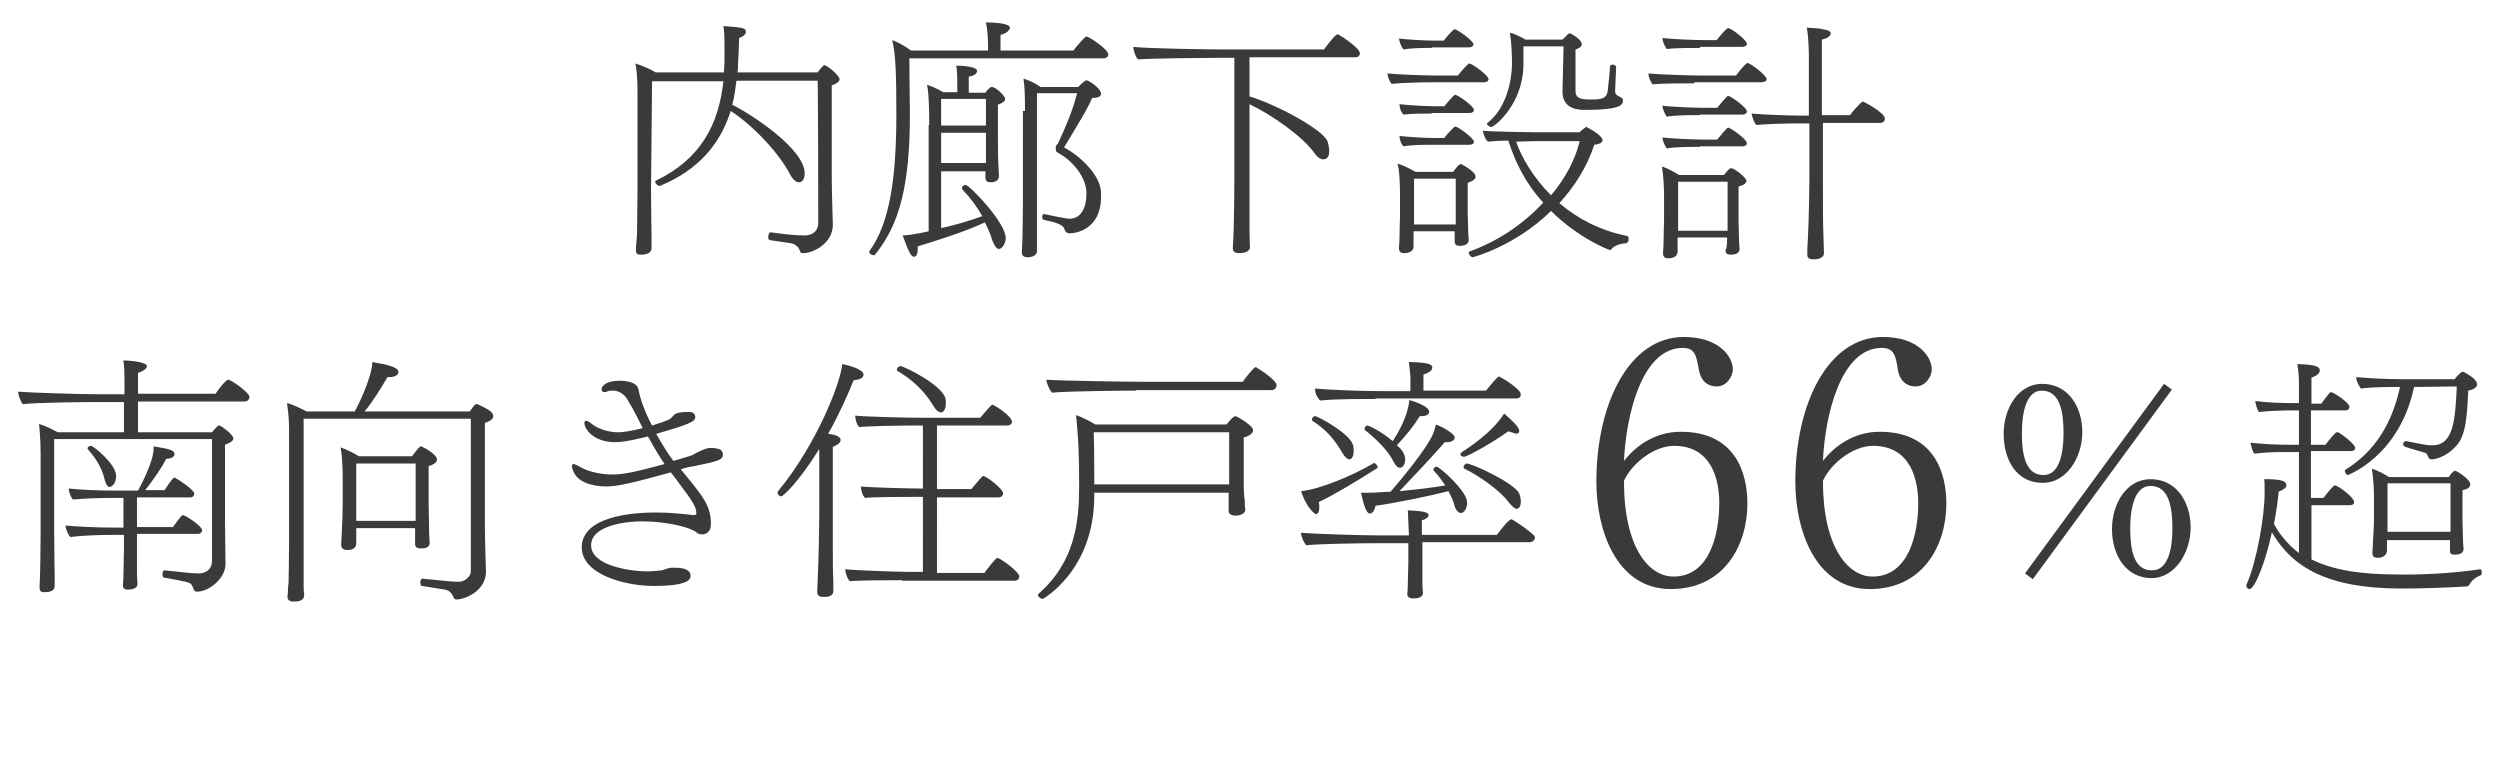 <svg xmlns="http://www.w3.org/2000/svg" viewBox="0 0 480 148"><path d="M159.7 34.7c0 1.9.2 7.8.2 8.4v.1c0 3.4-3.6 5.4-5.7 5.4-.3 0-.5 0-.6-.4-.2-.7-.8-1.3-1.7-1.5-1.2-.2-3-.4-4.1-.6-.2 0-.3-.3-.3-.6 0-.4.2-.9.4-.9 2.3.3 4.5.6 6.3.6h.4c1.1 0 2.4-.6 2.5-2.2v-2.3c0-2.1 0-16.6-.1-25.2h-15.6c-.2 1.6-.4 3.1-.8 4.6 3.4 1.7 13.9 8.4 13.9 13.2 0 1.5-.8 1.7-1.1 1.7-.5 0-1.1-.4-1.7-1.5-2.1-4.1-7.1-9.4-11.4-12.2-2 6.3-6.1 11.3-13.6 14.4h-.1c-.3 0-.8-.5-.8-.8 0-.1 0-.2.1-.2 8.8-4.2 12.1-11 13-19.1h-13.7l-.2 20.9c0 4.1.1 7.5.1 8.9v2.2c0 .8-.6 1.3-2.1 1.3-.7 0-.9-.3-.9-.8v-.2c0-.7.2-2.4.2-2.8 0-.7.1-4.7.1-8.5v-18c0-2.5 0-4.4-.4-6.4 1.1.3 2.7 1 3.9 1.7H139c0-.7.1-1.3.1-2V8.6c0-1.4 0-2.1-.2-3.6 4.1.3 4.3.4 4.3 1.2 0 .3-.4.8-1.3 1.1 0 1.7-.2 5-.2 5 0 .5 0 1.1-.1 1.6H157c.4-.6 1.1-1.4 1.3-1.4 0 0 .1 0 .2.1 1.1.5 2.7 2.1 2.7 2.6 0 .4-.4.8-1.5 1.2v18.3zm14.9-23.5c0 3.8.1 9.8.1 10.6 0 13.6-1.9 21.2-6.7 27.1 0 .1-.1.1-.3.1-.3 0-.8-.3-.8-.6 0-.1 0-.2.1-.3 3.9-5.4 5.1-14.2 5.1-26.2 0-7.1-.1-11.5-.8-14.2 1.1.4 2.4 1.1 3.6 2h14.8v-1c0-1.2-.1-3.1-.4-4.4 1.7 0 4.6.2 4.6 1 0 .2-.2 1-1.8 1.4v3h14c.5-.7 2.2-2.7 2.5-2.7.4 0 4.2 2.4 4.2 3.5 0 .4-.4.7-1 .7h-37.2zm3.8 12.8c0-2.4 0-5.7-.4-7.7.8.2 2.1.8 3.1 1.4h2.7v-.4c0-2.8 0-3.5-.2-4.7 1.2 0 4 .2 4 1 0 .9-1.5 1.1-1.6 1.1v3.1h3.2l.2-.3c.6-.7.9-.8 1-.8.9 0 2.6 1.8 2.6 2.3 0 .5-.8.9-1.4 1.1v6.4c0 .4 0 4 .1 5.3 0 .4.1 1.9.1 2 0 1.1-1.2 1.2-1.6 1.2-.7 0-1-.3-1-.9v-1.2h-8.5v10.9c2.7-.6 5.5-1.4 7.9-2.3-.9-1.6-2.1-3.3-3.8-5.1-.1-.1-.1-.2-.1-.3 0-.3.3-.6.7-.6.7 0 7.7 7.2 7.7 10.2 0 1-.7 2.1-1.3 2.1-.5 0-.9-.7-1.3-1.7-.3-1.1-.8-2.2-1.4-3.4-4.1 1.9-9.6 3.6-12.9 4.6v.6c0 1.2-.5 1.4-.6 1.4-.6 0-.9-.3-2.3-4.1.1 0 1.1 0 2.5-.3.8-.1 1.6-.3 2.5-.5V24zm10.9-5h-8.6v5.1h8.6V19zm0 6.5h-8.6v5.8h8.6v-5.8zm7.5-4.2c0-3.6-.1-4.9-.3-6.2 1.1.3 2.3.9 3.3 1.6h7.2c.4-.4.9-.9 1.4-1.2.1 0 .1-.1.2-.1s.1 0 .2.1h.1c1 .5 2.5 1.7 2.5 2.5 0 .4-.3.8-1.7.8-.7 1.6-1.2 2.6-5.4 9.5 3.7 2 6.6 5.4 7 7.9.1.5.1 1.1.1 1.6 0 6.3-4.9 7-6 7-.5 0-.8-.2-1-.7-.2-1-1.7-1.4-4-1.9-.2 0-.3-.3-.3-.5 0-.3.1-.6.3-.6h.1c.8.2 4.3.9 4.8.9 2.2 0 3.3-2 3.3-4.9 0-3-2.6-6.3-5.7-7.9-.1-.1-.2-.2-.2-.7 0-.3 0-.5.3-.8.1-.1.1-.1.2-.3 1.2-2.6 2.7-5.9 3.6-9.5h-7.7v30.3c0 1.1-1.5 1.2-1.8 1.2-.7 0-1.1-.3-1.1-.9v-.1c0-.6.1-2 .1-2.3 0-.5.1-3.9.1-7.1V21.3zm43.1-10.2v7.4c5.5 1.7 14.3 6.5 15 8.7.2.6.3 1.3.3 1.9 0 .5-.1 1-.5 1.3-.1.1-.4.2-.6.2-.5 0-1.1-.3-1.8-1.3-2.1-3-8-7.2-12.4-9.3v24.2c0 1.7.1 3.2.1 3.2 0 .9-1.1 1.2-2 1.2-.6 0-1.3-.1-1.3-.9v-.2c.3-4 .3-13 .3-16.9V11.1h-2.7c-2 0-13.5.1-15.8.3-.4-.3-.9-1.7-.9-2.4 2.5.3 13.7.5 18 .5h18.6c.8-1.1 2.2-2.9 2.6-2.9.1 0 .2 0 .3.1.6.3 4 2.6 4 3.5 0 .4-.2.8-.9.8h-20.3zm34.9 4.7c-1.7 0-5.9.1-7.6.3-.4-.4-.8-1.4-.8-2 1.7.2 7.3.4 9.7.4h3.8c.6-.7 1.2-1.5 2-2.2 0-.1.1-.1.2-.1.6 0 3.7 2.3 3.7 3 0 .4-.4.6-.9.6h-10.1zm-3.4 28.6v2.9c0 1.2-1.3 1.3-1.8 1.3-.6 0-1-.2-1-1v-.2c0-.1.1-.8.1-1.7 0-1.7.1-3.1.1-4.4v-4.1c0-1.8-.1-4.7-.5-5.8 1.1.3 2.4 1 3.5 1.6h7.2c.8-1.1 1.2-1.5 1.5-1.5.1 0 2.8 1.4 2.8 2.4 0 .4-.3.8-1.5 1.2V41c0 .6.1 3 .1 3.5s.1 1.4.1 1.6c0 .1 0 1.1-1.7 1.1-.8 0-1-.3-1-.9v-1.9h-7.9zm3.5-35.2c-1.7 0-3.8 0-5.4.3-.5-.5-.8-1.5-.9-2.1 1.7.2 4.8.4 7.2.4h1.4c.2-.3 1.2-1.5 1.9-2.1.1 0 .1-.1.2-.1.4 0 3.6 2.2 3.6 2.9 0 .4-.4.6-.9.6h-7.1zm0 12.6c-1.7 0-3.8 0-5.4.2-.5-.4-.8-1.3-.8-2 1.7.2 4.8.4 7.2.4h1.4c1.6-1.9 1.9-2.2 2.1-2.2.5 0 3.6 2.2 3.6 2.9 0 .4-.4.6-.9.6h-7.2zm0 6c-1.7 0-3.8 0-5.4.3-.5-.4-.8-1.4-.8-2 1.7.2 4.8.4 7.2.4h1.4c.2-.3 1.2-1.5 1.9-2.1.1 0 .1-.1.2-.1.6 0 3.6 2.3 3.6 2.9 0 .4-.4.6-.9.6h-7.2zm4.6 13.9v-7.4h-8v8.8h8v-1.4zM305 24.6c1.2.6 2.7 1.7 2.7 2.3 0 .5-.7.8-1.6.9-1.3 4-3.6 7.8-6.7 11.2 3.5 3 7.9 5.3 13 6.3.2 0 .3.3.3.6s-.1.7-.5.8c-.7 0-2 .3-2.7 1-.1.2-.2.3-.4.3s-6.1-2.3-11.3-7.5c-6.8 6.7-14.9 8.9-15.1 8.9-.2 0-.7-.5-.7-.9 0-.1 0-.1.1-.2 5.6-2 10.5-5.4 14.2-9.4-3.4-3.7-5.4-7.8-6.7-11.9-1.6 0-3.1.1-3.9.2-.6-.5-.9-1.5-1-2.1 1.7.2 10.4.3 10.4.3h8.2c.3-.4.8-.7 1.2-1 0 0 .1-.1.2-.1.1.3.1.3.3.3zm-4.8-15.7h-7.7v3.4c0 7.7-5.6 12.1-6.2 12.1-.3 0-.8-.4-.8-.7 0 0 0-.1.1-.1 3.5-2.7 4.7-7.9 4.7-11.5 0-1.6-.1-4.1-.4-5.8.8.1 2.1.8 3 1.3h7.1c1.2-1.2 1.2-1.2 1.4-1.2h.1c.4.2 2.2 1.2 2.2 2.1 0 .5-.6.8-1.2 1v8c0 1.4 1.1 1.6 2.8 1.6 2 0 3.2 0 3.4-1.8.1-1 .4-3.5.4-4.5 0-.2.3-.4.5-.4.3 0 .7.2.7.5 0 .6-.2 4-.2 4.7 0 .2.2.6.4.7 1.1.6 1.1.6 1.1 1 0 .7-.1 1.8-7.2 1.8-1.1 0-4.4 0-4.4-3.5l.2-8.7zm-4.7 18.2s-2.1 0-4.4.1c1.1 3.2 3.4 7 6.7 10.3 2.8-3.3 4.7-7 5.5-10.4h-7.8zM325.3 16c-1.7 0-6.4 0-8 .2-.4-.5-.8-1.4-.8-2.1 1.7.2 7.8.4 10.2.4h6.6c1.6-2.1 2.1-2.4 2.2-2.4.6 0 3.7 2.4 3.7 3.1 0 .4-.5.6-1 .6h-12.9zm1.1-6.8c-1.7 0-4.7 0-6.4.2-.4-.6-.8-1.4-.8-2.1 1.7.2 5.8.4 8.2.4h2.2c.8-1 1.9-2.3 2.2-2.3.6 0 3.6 2.3 3.6 3 0 .4-.4.6-.9.6h-8.1zm0 12.9c-1.7 0-4.7 0-6.4.3-.3-.5-.8-1.4-.8-2.1 1.7.2 5.8.4 8.2.4h2.3c1.9-2.3 2-2.3 2.1-2.3.4 0 3.6 2.2 3.6 3 0 .4-.4.6-.9.6h-8.1zm0 6.1c-1.7 0-4.7 0-6.4.3-.3-.5-.8-1.4-.8-2.1 1.7.2 5.8.4 8.2.4h2.3c1.9-2.3 2-2.3 2.1-2.3.4 0 3.6 2.2 3.6 3 0 .4-.4.6-.9.6h-8.1zm5.2 17.4h-9.5v2.7c0 .5-.3 1.3-1.8 1.3-.6 0-1-.2-1-1v-.2s.1-.8.1-1.7c0-1.8.1-3.2.1-4.5v-4.4c0-1.9-.1-3.8-.4-5.8.9.2 2.3 1 3.3 1.6h8.6c1-1.3 1.2-1.3 1.4-1.3.6 0 2.9 1.8 2.9 2.4 0 .4-.3.8-1.5 1.1v6.8c0 .6.1 3.1.1 3.6s.1 1.4.1 1.6c0 .3-.1 1.1-1.7 1.1-.9 0-1-.4-1-.9.3-.3.3-1.8.3-2.4zm.1-10.7h-9.5v9.4h9.5v-9.4zM350 23.7v10.9c0 5.6 0 7.9.1 10.7 0 .5.1 2.6.1 3.3 0 1.1-1.5 1.2-1.9 1.2-1.1 0-1.3-.4-1.3-.9v-.1s0-1.4.1-2.6c.2-4 .3-10 .3-11.5v-11h-2.6c-1.7 0-5.9.1-7.6.3-.4-.5-.8-1.5-.9-2.2 1.8.2 7.3.4 9.7.4h1.3V10.7s0-3.4-.4-5.4c1.2.1 2.4.1 3.5.4.7.1 1.1.4 1.1.7 0 .2-.2.9-1.7 1.2v14.5h5.4c.1-.2 2.1-2.6 2.5-2.6.1 0 4.2 2.1 4.2 3.3 0 .5-.4.8-.9.8h-11zM43.2 99.9c0 1.9.1 7.7.1 8.3v.1c0 2.7-3.1 5.3-5.5 5.3-.2 0-.5-.1-.6-.4-.1-.3-.2-.6-.4-.9-.3-.5-.9-.6-5.3-1.4-.2 0-.3-.3-.3-.6 0-.4.1-.8.4-.8 2.7.3 5.4.6 6.5.6.8 0 2.6-.3 2.6-2.5V84.3H10.4V102c0 3.9.1 7 .1 8.4v2c0 .8-.4 1.3-2 1.3-.7 0-.9-.3-.9-.9v-.1c0-.7.1-2.3.1-2.6 0-.6.1-4.4.1-8V87.4c0-3.7-.3-5.6-.3-6 1.1.3 2.5 1 3.6 1.6h12.7v-5.8h-6.1c-2 0-11.1.1-13.3.4-.4-.4-.9-1.7-.9-2.3v-.1c2.4.2 12 .5 15.5.5h4.9v-2.6c0-.9 0-2.5-.2-3.9.5 0 4.5.2 4.5 1.1 0 .4-.5.9-1.7 1.3v4h14.9c0-.1 1.9-2.7 2.4-2.7.6 0 4.1 2.5 4.1 3.3 0 .4-.3.9-1 .9H26.5V83h14.2c.3-.4.7-.8 1.1-1.2.1-.1.2-.1.2-.1h.2c.3.1 2.6 1.7 2.6 2.5 0 .4-.5.8-1.6 1.2v14.5zm-16.9 2.6v7.4c0 1.1.1 1.8.1 2.2 0 .2 0 1.1-1.9 1.1-.4 0-.9-.1-.9-.8 0-.4.1-1.1.1-2.2s.1-4.1.1-5v-2.5h-2.4c-2.3 0-5.4.1-7.9.4-.3-.2-.9-1.5-.9-2.1v-.1c2 .2 5.6.4 10 .4h1.1v-5.7h-2.3c-2.3 0-4.9.1-7.4.3-.4-.4-.8-1.5-.8-2.1 2 .2 5 .4 9.4.4h3.9c.3-.6 3-5.4 3-8.2v-.3c3 .5 4 .7 4 1.5s-1.3.9-1.6.9c-.7 1.5-2.6 4.2-4 6h3.7c1.3-2 1.7-2.4 1.9-2.4 0 0 .1 0 .2.1.3.1 3.6 2.2 3.6 3 0 .3-.2.7-.8.7H26.3v5.7h6.9c.3-.4 1.6-2.3 1.9-2.3.5 0 3.7 2.1 3.7 2.9 0 .3-.2.7-.8.7H26.3zm-6.2-10.4c-.6-2.7-2.3-4.8-3.2-5.8 0-.1-.1-.1-.1-.2 0-.3.4-.5.7-.5.4 0 4.8 3.5 4.8 5.8 0 1.2-.6 2.1-1.4 2.1-.3-.1-.6-.6-.8-1.4zm73 9.4c0 1.9.2 7.6.2 8.2v.1c0 3.7-4.1 5.3-5.6 5.3-.3 0-.5-.1-.6-.4-.4-.8-.7-1.3-1.7-1.5-1.9-.3-3.2-.5-4.4-.7-.2 0-.3-.3-.3-.6 0-.4.1-.8.4-.8 4.8.5 6 .6 7 .6s2.3-.9 2.3-2V80.4H58.3v31.8c0 .4 0 1.5.1 1.8v.2c0 .9-.6 1.3-2 1.3-.8 0-1.2-.3-1.2-.9v-.1c.1-.7.1-2.2.2-2.5 0-.6.1-4.3.1-7.7V83.7c0-2.3 0-3.7-.4-6.3 1 .2 2.6 1 3.8 1.6h9.2c.8-1.4 3.3-6.6 3.4-9.5.5.1 1.3.3 2.1.4 2.6.6 2.9 1.1 2.9 1.6s-.8.9-1.6.9h-.5C73 74.8 71.5 77.2 70 79h20.2c.3-.4.6-.9 1-1.3.1-.1.2-.1.3-.1h.2c2.1 1 3 1.5 3 2.3 0 .5-.4.9-1.6 1.3v20.3zm-13.4-.1H68.4v2.9c0 1-.8 1.3-1.7 1.3-.6 0-1.2-.2-1.2-1v-.2s.1-.8.1-1.7c.1-1.8.2-4.4.2-5.8v-5.2c0-1.9-.1-4.1-.4-5.8.9.3 2.4 1 3.5 1.7h10.2c.4-.5 1.4-1.9 1.7-1.9.1 0 .2 0 .3.1.9.4 2.8 1.6 2.8 2.4 0 .4-.3.9-1.6 1.3v7.2c0 .6.1 5.4.1 5.9s.1 1.4.1 1.6c0 1.1-1.2 1.1-1.7 1.1-.8 0-1.1-.3-1.1-.9v-3zm0-12.4H68.4v11h11.4V89zm52.6-1.4c.7-.2.8-.3 1.5-.7 1.7-.8 2-.9 2.7-.9.6 0 1.2.1 1.5.2.4.1.7.4.8.9v.1c0 1.1-.7 1.3-5.5 2.3-.8.1-1.7.3-2.6.6 4.3 5.2 5.8 7 5.8 10.5 0 1.6-1 2-1.7 2-.4 0-.8-.1-1.1-.4-1-.9-5.6-2.1-10.4-2.1-2.9 0-9.8.7-9.8 4.6 0 3.8 7.1 5 10.9 5 1.3 0 2.4-.2 2.7-.2.4-.1 1.3-.5 1.8-.5h.8c2.4 0 2.9.9 2.9 1.5s-.1 2-7.1 2c-5.5 0-13.8-2.2-13.8-7.4 0-5 6.9-6.7 14.3-6.7 2.3 0 4.6.2 7.1.5h.1c.3 0 .5-.1.5-.3 0-1.1-.4-2-3.6-6.2-.4-.5-.8-1.1-1.3-1.7-7.3 2-10.2 2.7-12.4 2.7-3 0-5.6-1-6.3-2.9-.2-.4-.3-.8-.3-1s.1-.4.3-.4c.2 0 .5.1 1 .4 1.8 1.1 4.3 1.6 6.5 1.6 1.8 0 3.8-.3 10-2-1.1-1.6-2.2-3.5-3.2-5.3-.9.2-4.2 1.1-6.3 1.1-4.1 0-5.9-2.5-5.9-3.7 0-.2.1-.4.3-.4.2 0 .6.1 1 .5 1.3 1.1 3.5 1.7 5.2 1.7.9 0 2.3-.2 4.7-.8-1.7-3.5-2.5-4.8-3.2-5.9-.8-.9-1.5-1.3-2.6-1.3-.4 0-.7 0-1.1.2-.1 0-.3.1-.4.1-.4 0-.6-.2-.6-.6 0-.6 1-1.6 3.3-1.6 1.7 0 3.5.3 3.8 1.7.3 1.8 1.3 4.5 2.6 6.9 3.2-1 3.5-1.2 3.9-1.7.3-.4.7-.9 2.9-.9h.5c.3 0 1 .2 1 1 0 .9-1.6 1.5-7.5 3.2 1.1 1.9 2.2 3.8 3.3 5.2l3-.9zm24.7 23.6c.2-4 .3-10.9.3-12.2V86.2c-4.1 6.6-7 9.1-7.3 9.1-.3 0-.7-.3-.7-.7 0-.1 0-.2.1-.3 7.5-9.1 12.1-21.1 12.3-24.4.6.1 4.1.9 4.1 2 0 .6-.6 1-1.9 1.1-1 2.5-2.7 6.4-4.9 10.3 1 .1 2.4.4 2.4 1.2 0 .5-.7 1-1.5 1.3v19.5c0 2.2 0 4.5.1 6.4v1.8c0 .8-.8 1.1-1.4 1.1h-.7c-.9 0-1-.7-1-.9v-.1l.1-2.4zm16.2.2c-1.7 0-8.4 0-10 .2-.5-.4-.9-1.6-.9-2.3 1.8.2 9.9.5 12.3.5h2.6V95.4h-1.5c-1.7 0-7.9 0-9.6.2-.5-.4-.8-1.5-.8-2.2 1.8.2 9.3.4 11.8.4h.1V81.7h-2.6c-1.7 0-7.9.1-9.6.3-.5-.4-.8-1.5-.8-2.2 1.8.2 9.3.4 11.7.4h12.3c1.7-2 2.2-2.5 2.3-2.5.4 0 3.8 2.2 3.8 3.3 0 .4-.4.7-.9.7h-13.5v12.2h6.6c2.1-2.5 2.1-2.5 2.3-2.5.6 0 3.8 2.5 3.8 3.3 0 .5-.4.8-.9.8h-11.8V110h9.1c.5-.7 2.2-2.9 2.5-2.9.4 0 4.2 2.6 4.2 3.6 0 .5-.4.8-.9.8h-21.6zm6-33.5c-1.7-2.8-4-5-6.9-6.7-.1 0-.1-.1-.1-.2 0-.3.3-.7.7-.7.7 0 7.9 3.6 8.6 6.1.1.3.1.7.1 1.1 0 1-.4 1.7-1 1.7-.4-.1-.9-.4-1.4-1.3zm56.7 16.7h-25.8v.6c0 14.4-9.9 19.8-9.9 19.8-.3 0-.9-.4-.9-.7 0-.1 0-.2.1-.3 7.1-6.2 7.8-14 7.8-20.8 0-6.7-.2-9.6-.6-13.5.9.3 2.6 1.1 3.7 1.8h25.2c1.1-1.4 1.5-1.6 1.7-1.6.3 0 3.4 1.8 3.4 2.7 0 .7-1 1.2-1.8 1.4v8.8c0 .3 0 2.4.2 3.2 0 .3 0 1.5.1 1.8v.1c0 .7-1 1.1-1.9 1.1-.7 0-1.3-.3-1.3-.9v-3.5zM218.1 75c-2 0-13.9.1-16.1.4-.4-.4-1.1-1.8-1.1-2.5 2.5.2 15.1.4 18.5.4h19.2c.5-.7 2.1-2.8 2.5-2.8h.1l.1.1c.9.5 3.8 2.5 3.8 3.3 0 .5-.3 1-1 1h-26zm17.9 8h-26c.1 3.4.1 6.7.1 10H236V83zm27.8 5.9c.1 0 .1 0 0 0 .3 0 .7.5.7.8 0 .1 0 .2-.1.2-3.3 2.1-8.2 5.1-11.2 6.5.1.3.1.6.1 1 0 .1 0 1.3-.6 1.3-.5 0-2.1-1.8-2.9-4.4 3.4-.3 9.8-2.9 14-5.4zm9.3 15.3v7.8c0 .9.1 1.5.1 1.9 0 1-1.6 1-1.8 1-.5 0-1.2-.1-1.2-.8 0-.3.1-.9.1-1.8 0-1 .1-3.6.1-4.3v-3.7h-6.6c-2 0-10.8.1-13 .4-.4-.4-1-1.7-1-2.3v-.1c2.4.2 11.8.5 15.3.5h5.4v-.4l-.2-4.4s1.3 0 2.7.2c.8.1 1.3.4 1.3.7s-.3.7-1.3 1v2.8h14.4c.3-.4 2.2-3 2.8-3 .2 0 3.4 2.1 4.3 3.1.1.1.2.2.2.4 0 .4-.3.9-1.1.9h-20.5zm-15.4-17.3c-1.5-2.6-3.2-4.5-5.7-6.1-.1 0-.1-.1-.1-.3 0-.3.3-.6.6-.6.5 0 6.7 3.3 7.3 5.6.1.4.1.7.1 1.1 0 .2 0 1.6-.9 1.6-.3-.1-.8-.4-1.3-1.3zm6.4-10.3c-2.4 0-8 0-10.6.3-.5-.4-1-1.3-1-2.1v-.2c2.1.2 8.2.5 12.9.5h5.4v-2.2c0-.8 0-.8-.3-3.4 4 .1 4.5.5 4.5 1.1 0 .4-.4.9-1.7 1.3V75h12c2.2-2.7 2.4-2.7 2.5-2.7.1 0 .2 0 .2.1.2 0 4 2.3 4 3.3 0 .4-.2.8-.8.8h-27.1zm0 20.5c-.3 1.5-1 1.5-1.1 1.5-1 0-1.6-3.9-1.7-4h1.6c.6 0 .7 0 4.1-.2 2-2.3 6.9-8.2 8.1-11 .3-.6.4-1.2.6-1.9 1.4.5 3.6 1.8 3.6 2.5 0 .5-.6.9-1.4.9h-.5c-1.8 2.1-6.2 6.8-8.7 9.4 3.2-.3 6.6-.7 8.8-1.1-.7-1-1.4-2-2.2-2.8 0 0-.1-.1-.1-.2 0-.3.3-.6.6-.6.6 0 5.9 4.7 5.9 6.9 0 1.1-.6 2-1.2 2-.4 0-.9-.4-1.2-1.3-.2-1-.7-1.9-1.2-2.9-3 .8-10.7 2.4-14 2.8zm4.1-11.6c1 .8 1.6 1.8 1.6 2.7 0 .6-.2 1.1-.5 1.4-.1.1-.3.2-.5.2-.4 0-.8-.3-1.2-1.1-1.2-2.4-3.6-4.6-5.5-6.1-.1 0-.1-.1-.1-.3 0-.2.2-.6.5-.6.4 0 2.8 1.2 4.9 3 2.7-4.1 3.1-6.9 3.2-7.9 1.1.3 3.8 1.3 3.8 2.2s-1.2.9-1.8.9c-1.3 2.1-2.5 3.5-4.4 5.6zm21.4-2.7c-2.4 1.8-7.8 4.9-8.5 4.9-.4 0-.7-.2-.7-.5 0-.1.1-.3.3-.4.9-.6 5.8-3.7 8.1-7.4 1.7 1.5 2.9 2.6 2.9 3.4 0 .3-.2.4-.6.5-.4-.2-1.1-.3-1.5-.5zm.2 13.8c-1.7-2.4-5.9-5.3-8.6-6.6-.1 0-.2-.2-.2-.3 0-.3.3-.7.6-.7 1.1 0 9.3 3.8 10.1 5.8.2.5.3 1 .3 1.5s-.1 1.4-.9 1.4c-.3-.1-.7-.4-1.3-1.1zm33.3-29.8c-7.9 0-10.9 13-11.3 21.7 2.1-2.7 5.8-5.6 10.9-5.6 10.5 0 12.8 7.9 12.8 13.8 0 7.9-4.4 16.4-14.7 16.4-10.5 0-14.3-11.4-14.3-20.6 0-15 6.3-27.8 16.8-27.8 6.9 0 9.4 3.9 9.4 6.2 0 1.4-1.2 3.3-3.1 3.3-1.7 0-3-1-3.4-3.1-.5-2.9-.8-4.3-3.1-4.3zm-1.8 43.9c7 0 8.8-8.2 8.8-14.1 0-4.4-1.4-11-8.7-11-3.6 0-7.9 3.1-9.6 6.7 0 12.9 4.8 18.4 9.5 18.4zm40-43.9c-7.9 0-10.9 13-11.3 21.7 2.1-2.7 5.8-5.6 10.9-5.6 10.5 0 12.8 7.9 12.8 13.8 0 7.9-4.4 16.4-14.7 16.4-10.5 0-14.3-11.4-14.3-20.6 0-15 6.3-27.8 16.8-27.8 6.9 0 9.4 3.9 9.4 6.2 0 1.4-1.2 3.3-3.1 3.3-1.7 0-3-1-3.4-3.1-.4-2.9-.8-4.3-3.1-4.3zm-1.8 43.9c7 0 8.8-8.2 8.8-14.1 0-4.4-1.4-11-8.7-11-3.6 0-7.9 3.1-9.6 6.7 0 12.9 4.9 18.4 9.5 18.4zm25.2-27.4c0-4.9 2.8-9.6 7.4-9.6 5 0 7.7 4.4 7.7 9.3s-3.1 9.7-7.5 9.7c-5.1.1-7.6-4.4-7.6-9.4zm11.5-.1c0-4-.6-8.2-4.2-8.2-2.9 0-3.8 4.1-3.8 8.2 0 3.8.6 8 4.1 8 3.1.1 3.9-4.2 3.9-8zm-7.4 26.9l26.7-36.4 1.5 1.1-26.7 36.4-1.5-1.1zm16.7-8.5c0-4.9 2.8-9.6 7.4-9.6 5 0 7.7 4.4 7.7 9.3s-3.1 9.7-7.5 9.7c-4.9 0-7.6-4.4-7.6-9.4zm11.6-.1c0-4-.6-8.2-4.2-8.2-3 0-3.9 4.1-3.9 8.2 0 3.8.6 8 4.1 8 3.2.1 4-4.2 4-8zm59.1 7.8c.1 0 .3.2.3.5s0 .6-.3.7c-.6.2-1.6.8-2.1 1.8-.1.2-.4.3-.6.3-2.8.2-8.7.4-12.4.4-14.3 0-21-4.1-24.9-10.8-1.2 5.7-3.3 10.9-4.3 10.9-.3 0-.6-.3-.6-.6v-.2c2-4.4 3.5-13.2 3.5-17.5v-1.6c0-.4 0-.8-.1-1.2 2.8 0 4.3.2 4.3 1.2 0 .4-.5.8-1.5 1.2-.1 1.3-.4 3.6-.9 6.2 1.3 2.4 3 4.2 4.8 5.6V86.8H439c-2.3 0-3.6 0-6.1.3-.3 0-.7-1.4-.8-2.1 2 .2 3.8.4 8.2.4h1.1v-6.6h-1.6c-1.6 0-4.3.1-6 .3-.3 0-.7-1.4-.8-2.1 2.5.3 4.8.4 8 .4h.4V74c0-1.2 0-2-.3-4.1 3.5.1 4.3.5 4.3 1.2 0 .5-.4 1-1.6 1.4v5h1.9c.5-.7 1-1.4 1.6-2.1.1-.1.2-.1.3-.1.4 0 3.5 2 3.5 2.8 0 .3-.2.7-.8.7h-6.6v6.6h2.8c.4-.6 1.9-2.4 2.1-2.4h.3c.7.3 3.3 2.3 3.3 3 0 .3-.2.6-.8.6h-7.7v9h2.4c.1-.1 1.8-2.4 2.2-2.4.6 0 3.7 2.3 3.7 3.2 0 .3-.2.6-.9.6h-7.3v10.4c4.2 2.1 9.6 2.9 16.6 2.9 4 .1 10.4-.2 15.8-1zm-12.7-35c-2.8 13.3-12.7 16.9-12.7 16.9-.3 0-.6-.5-.6-.8 0-.1 0-.1.1-.2 5.8-3.6 9-9 10.5-15.9-2.2 0-5.4 0-7.5.3-.4-.5-.9-1.4-.9-2.2 2.1.2 5.5.4 8.3.4h10.6c.4-.6 1.3-1.4 1.4-1.4h.3c2.5 1.3 2.6 2.1 2.6 2.4 0 .5-.6 1-1.7 1.2-.1 1.4-.1 3.5-.4 5.4-.2 2-.8 4-1.8 5.1-2.2 2.5-4.5 2.7-4.8 2.7-.3 0-.5-.1-.6-.3-.2-.4-.3-.9-.8-1-1.3-.4-2.5-.7-3.7-1.1-.2-.1-.4-.3-.4-.5 0-.3.2-.6.5-.6h.1c4 .8 4.3.8 5 .8 4.1 0 4.4-4.9 4.7-11.3l-8.2.1zm-5.2 29.2v2.2c0 .2-.1 1.4-1.8 1.4-.6 0-1-.2-1-.9v-.3s.1-.8.1-1.7c.1-1.8.2-3.2.2-4.5v-4.1c0-1.9-.1-3.5-.4-5.6 1.1.3 2.3 1 3.3 1.6h11.5c.2-.4.5-.8.9-1.1.1-.1.2-.1.3-.1.3 0 2.9 1.6 2.9 2.6 0 .4-.3.9-1.5 1.1v6.1c0 .5.1 3.1.1 3.6s.1 1.5.1 1.6c0 .2 0 1.1-1.7 1.1-.8 0-.9-.3-.9-.9v-1.9h-12.1zm12.2-10.7h-12.1v9.3h12.1v-9.3z" fill="#3a3a3a"/></svg>